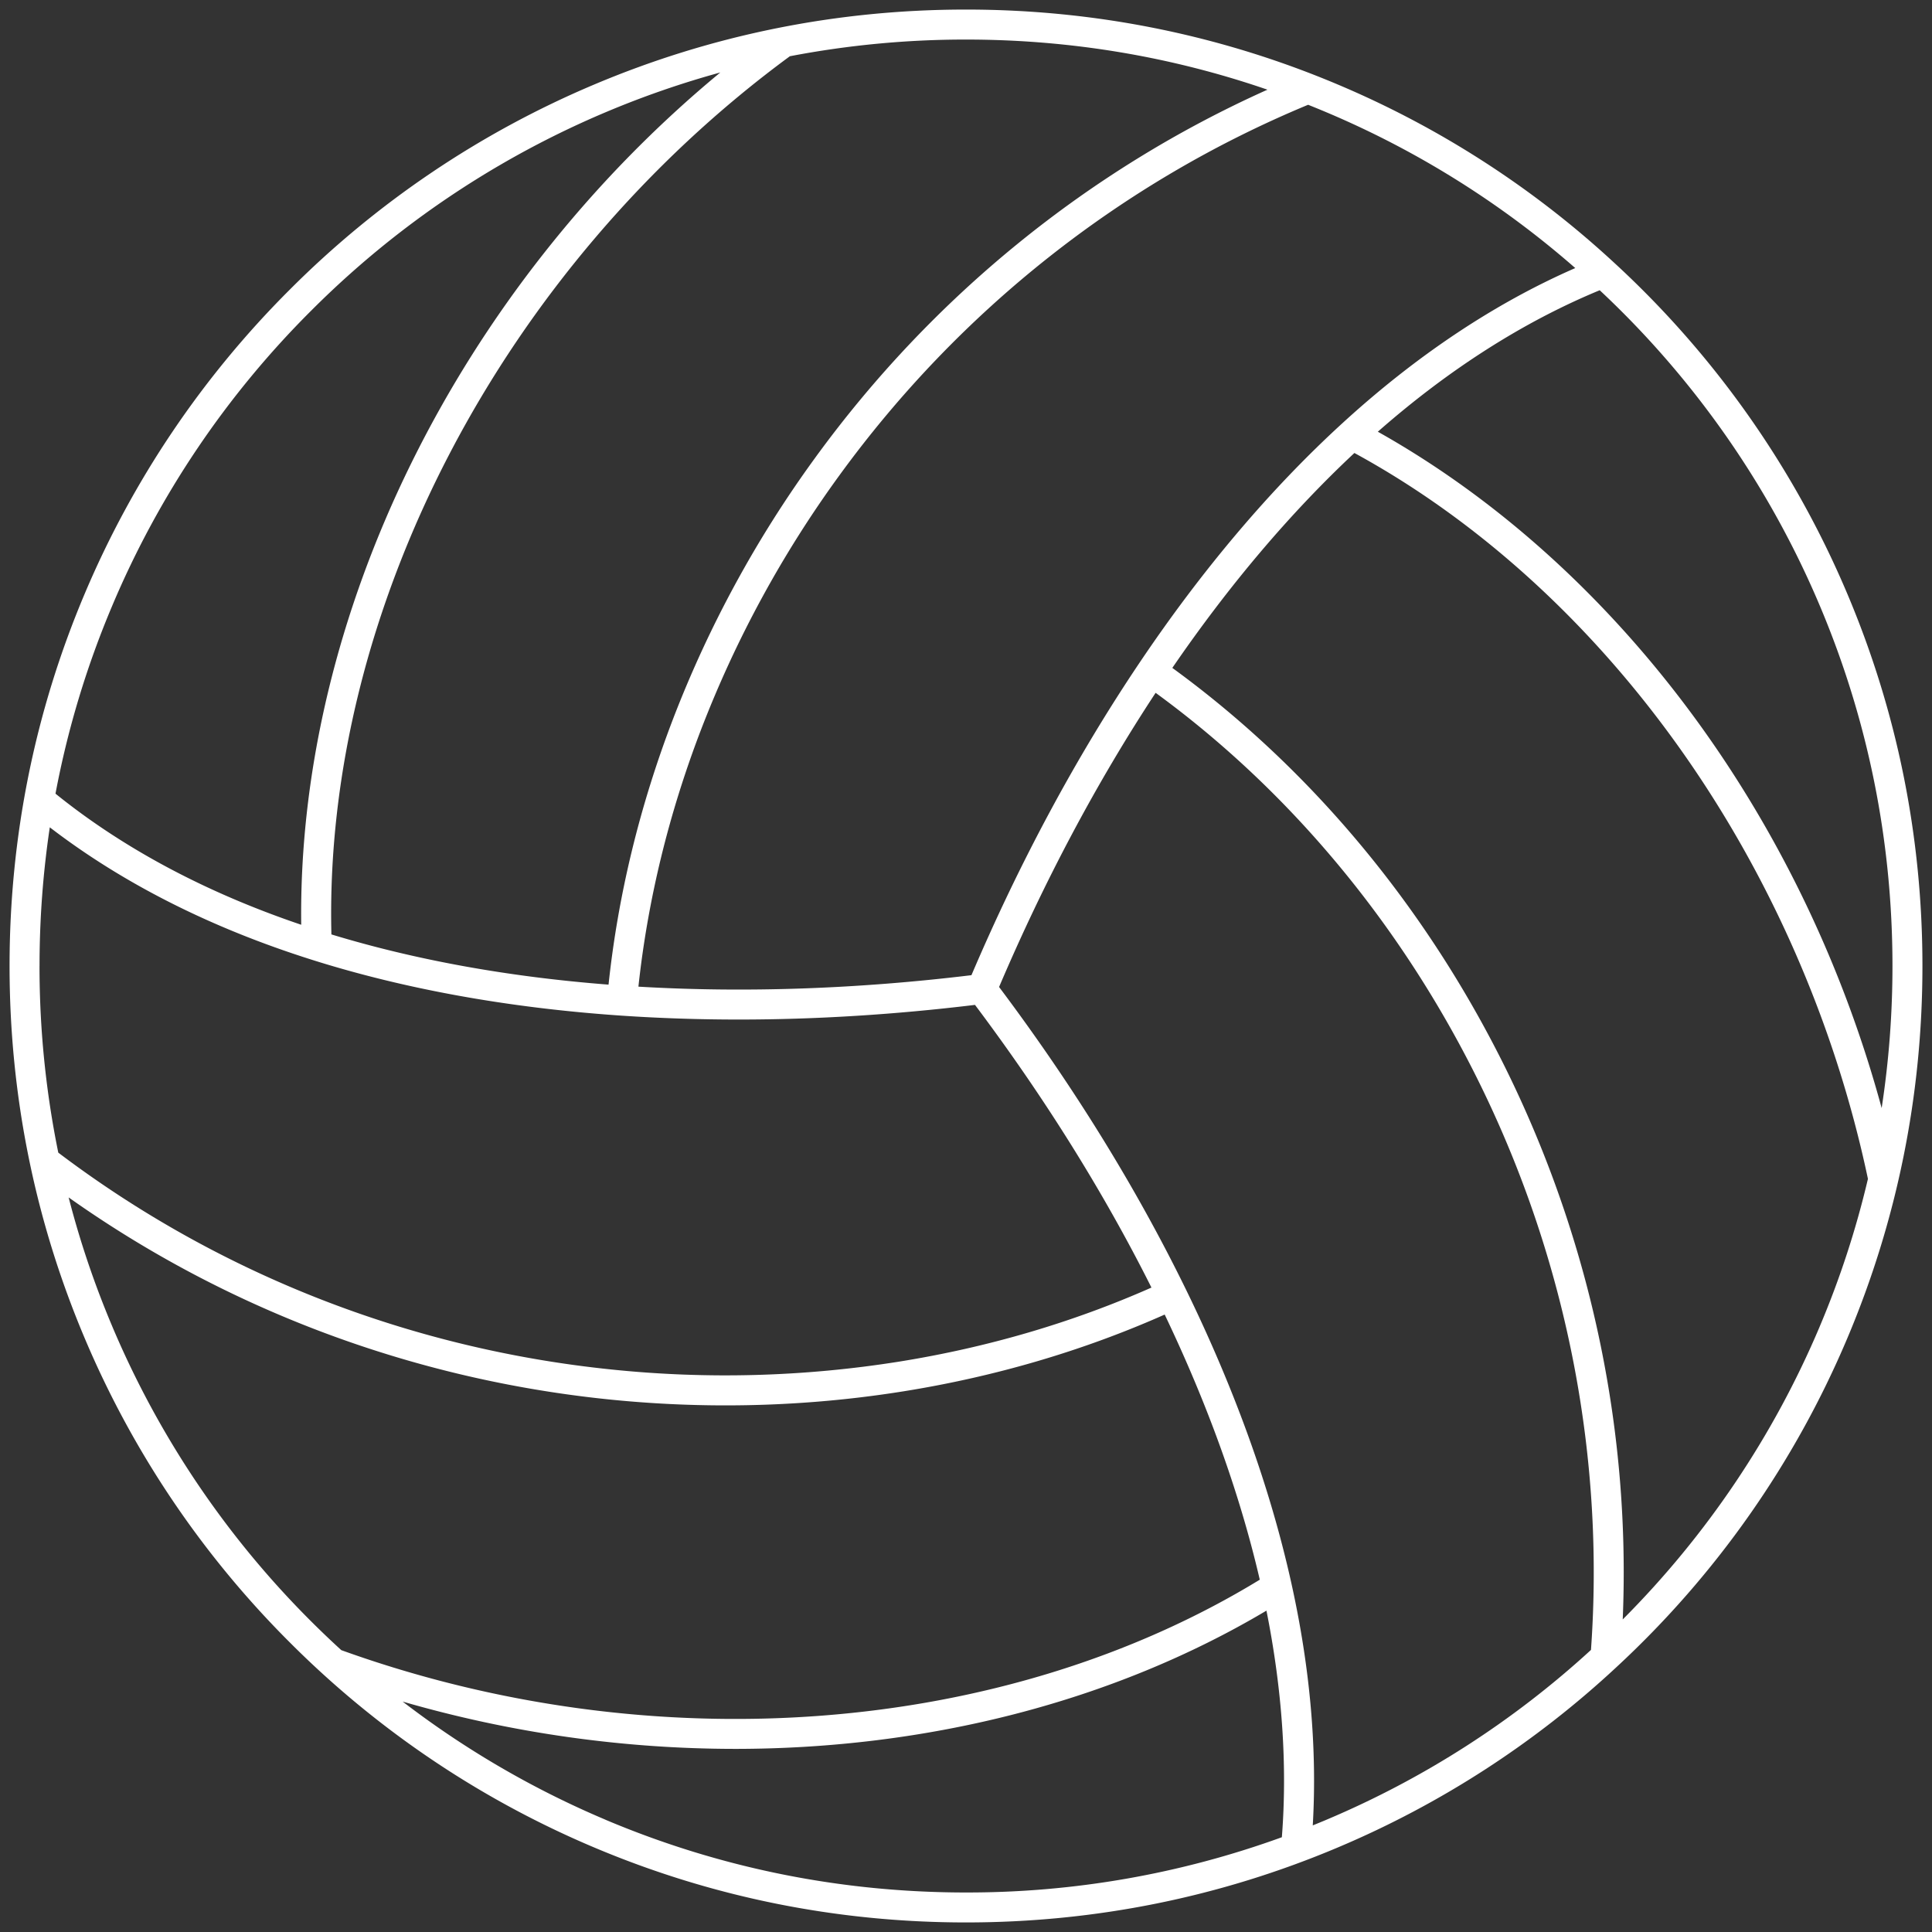 <svg xmlns="http://www.w3.org/2000/svg" width="101" height="101" fill="none"><rect width="100%" height="100%" fill="#333333" stroke="none"/><g clip-path="url(#a)"><path fill="#fff" d="M96.57 31.037a49.83 49.83 0 0 0-12.2-17.315 49.734 49.734 0 0 0-14.408-9.293C63.798 1.822 57.249.5 50.5.5c-6.75 0-13.298 1.322-19.463 3.93a49.83 49.83 0 0 0-15.892 10.715A49.83 49.83 0 0 0 4.429 31.037C1.822 37.202.5 43.751.5 50.5c0 6.75 1.322 13.298 3.93 19.463a49.83 49.83 0 0 0 10.715 15.893A49.83 49.83 0 0 0 31.037 96.57C37.202 99.178 43.75 100.5 50.5 100.5c6.75 0 13.298-1.322 19.463-3.93a49.762 49.762 0 0 0 14.55-9.425 49.83 49.83 0 0 0 12.059-17.183c2.606-6.166 3.928-12.713 3.928-19.463 0-6.75-1.322-13.298-3.93-19.463v.001Zm-1.442.612c2.525 5.97 3.805 12.313 3.805 18.852 0 2.508-.19 4.987-.565 7.427-1.928-7.112-5.129-13.909-9.363-19.835-4.695-6.57-10.546-11.917-16.976-15.524 3.718-3.266 7.614-5.748 11.6-7.396a48.289 48.289 0 0 1 11.498 16.474v.002ZM82.35 14.014c-4.21 1.84-8.31 4.571-12.199 8.134-3.758 3.442-7.323 7.655-10.595 12.522-3.303 4.913-6.25 10.399-8.771 16.31-5.992.726-11.842.928-17.41.6.485-4.514 1.584-9.028 3.272-13.432a57.82 57.82 0 0 1 7.23-13.291c6.28-8.636 14.75-15.33 24.509-19.38.322.13.644.26.966.397a48.183 48.183 0 0 1 12.999 8.14h-.001ZM2.067 50.5c0-2.447.18-4.867.536-7.25 3.808 2.924 8.403 5.25 13.688 6.92l.028.009c4.859 1.534 10.29 2.513 16.142 2.914 2.02.137 4.077.206 6.166.206 4.017 0 8.148-.257 12.343-.766 3.627 4.829 6.727 9.794 9.225 14.778-4.125 1.826-8.556 3.127-13.184 3.87a57.799 57.799 0 0 1-15.034.414c-10.56-1.082-20.555-5.002-28.93-11.338a48.647 48.647 0 0 1-.981-9.758l.001.001ZM66.258 4.689c-9.382 4.209-17.527 10.83-23.646 19.247a59.33 59.33 0 0 0-7.427 13.65c-1.744 4.552-2.877 9.22-3.372 13.888-5.227-.405-10.095-1.287-14.488-2.625-.417-16.917 8.94-34.863 23.968-45.909a48.682 48.682 0 0 1 9.208-.872c5.42 0 10.707.881 15.757 2.62ZM5.874 31.649a48.25 48.25 0 0 1 10.38-15.395A48.3 48.3 0 0 1 37.657 3.788c-13.683 11.308-22.114 28.346-21.91 44.556-4.986-1.687-9.3-3.99-12.846-6.853a47.965 47.965 0 0 1 2.973-9.841v-.001Zm0 37.704a47.996 47.996 0 0 1-2.286-6.755c8.29 5.87 18.004 9.51 28.23 10.559 2.039.209 4.08.313 6.117.313 3.132 0 6.253-.247 9.326-.74 4.782-.767 9.362-2.115 13.626-4.008 2.262 4.73 3.933 9.387 4.971 13.86-13.352 8.154-31.676 9.57-48.016 3.683a49.256 49.256 0 0 1-1.588-1.516 48.289 48.289 0 0 1-10.38-15.395v-.001Zm25.775 25.775a48.229 48.229 0 0 1-10.6-6.174 62.581 62.581 0 0 0 17.38 2.473c10.015 0 19.74-2.449 27.778-7.227.827 4.143 1.098 8.12.805 11.846A48.171 48.171 0 0 1 50.5 98.934c-6.54 0-12.881-1.28-18.853-3.805l.003-.002Zm37.704 0c-.241.102-.483.2-.725.299.234-3.989-.138-8.235-1.115-12.644-1.1-4.973-2.967-10.167-5.546-15.436-2.602-5.314-5.879-10.61-9.738-15.75 2.367-5.552 5.118-10.72 8.184-15.378 7.232 5.277 13.184 12.538 17.242 21.047 4.323 9.066 6.227 19.082 5.517 28.988a48.202 48.202 0 0 1-13.818 8.873h-.001Zm25.775-25.775A48.273 48.273 0 0 1 84.832 84.66c.406-9.616-1.572-19.279-5.763-28.07-4.18-8.763-10.319-16.24-17.783-21.674 2.965-4.325 6.163-8.098 9.519-11.235 6.41 3.495 12.254 8.781 16.926 15.322 4.775 6.683 8.203 14.503 9.92 22.625a48.016 48.016 0 0 1-2.523 7.724Z"/></g><defs><clipPath id="a"><path fill="#fff" d="M.5.5h100v100H.5z"/></clipPath></defs></svg>